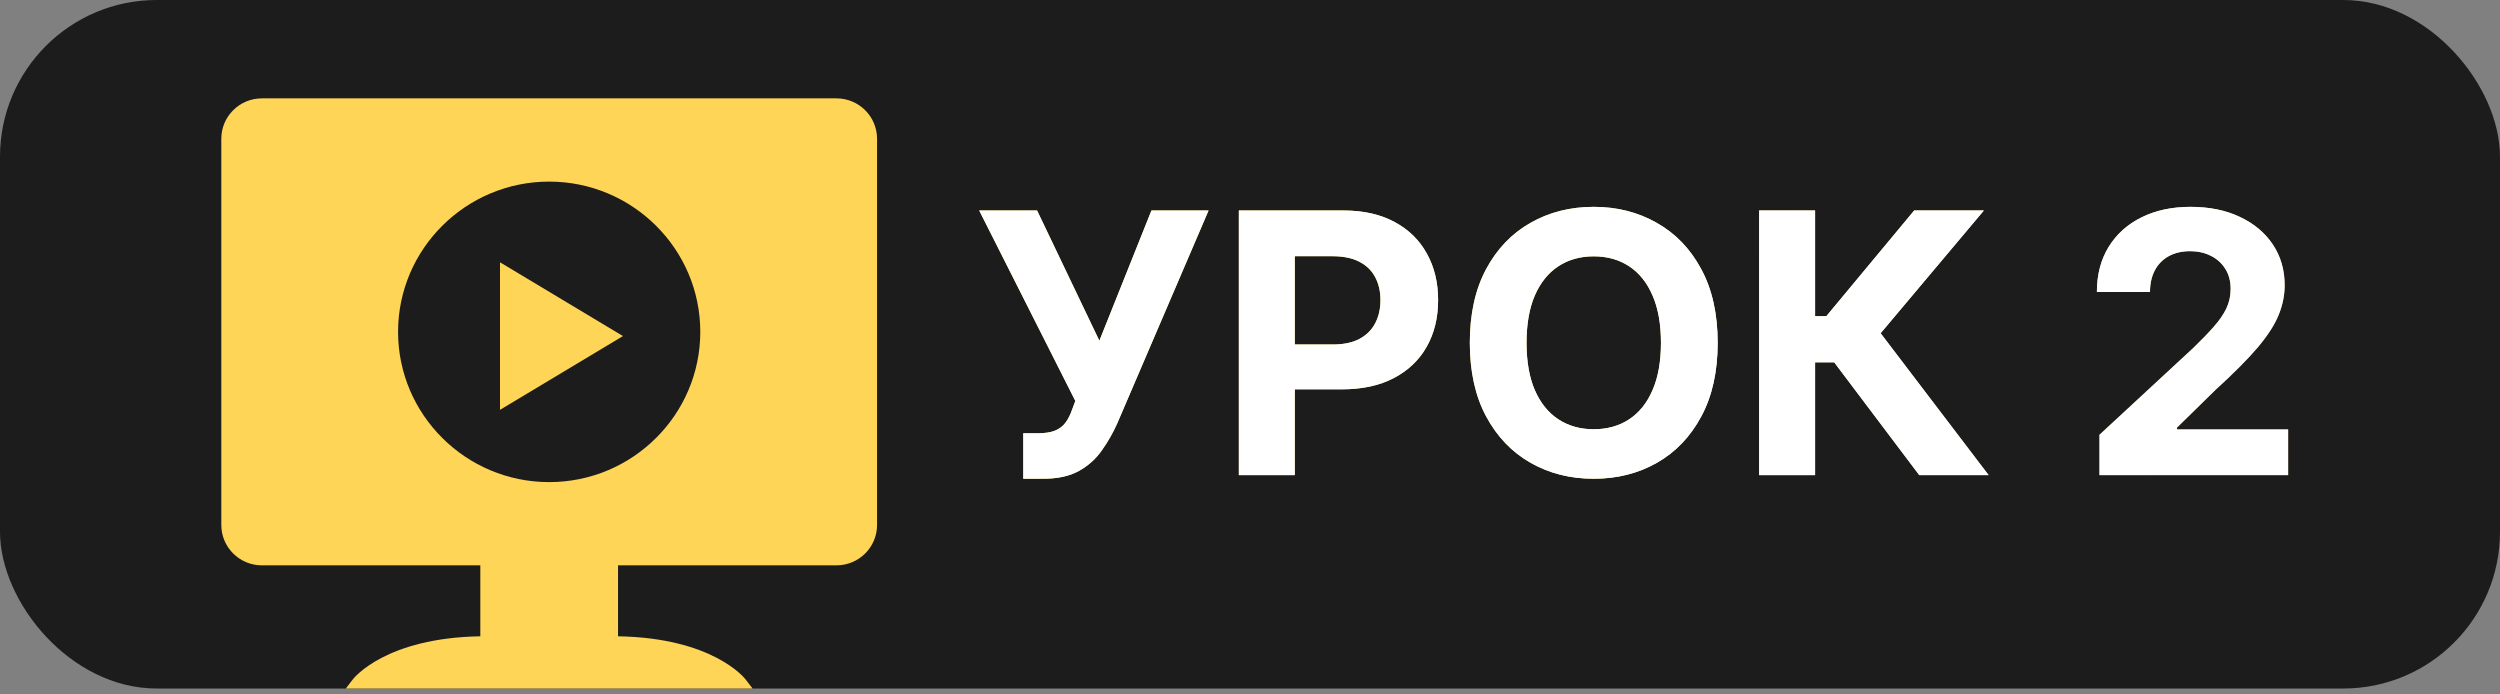 <?xml version="1.0" encoding="UTF-8"?> <svg xmlns="http://www.w3.org/2000/svg" width="162" height="45" viewBox="0 0 162 45" fill="none"><rect x="0" y="0" width="162" height="45" fill="#808080" stroke="none"/><rect width="162" height="44.616" rx="10.156" fill="#1C1C1C"></rect><path d="M66.307 31.023V28.076H67.237C67.7 28.076 68.074 28.02 68.359 27.908C68.643 27.791 68.87 27.621 69.037 27.398C69.21 27.169 69.355 26.884 69.472 26.543L69.682 25.982L63.451 13.639H67.203L71.239 22.08L74.614 13.639H78.316L72.403 27.423C72.119 28.059 71.781 28.651 71.39 29.198C71.005 29.745 70.511 30.186 69.908 30.521C69.305 30.856 68.534 31.023 67.597 31.023H66.307ZM80.277 30.789V13.639H87.044C88.344 13.639 89.453 13.887 90.368 14.384C91.284 14.875 91.982 15.559 92.462 16.436C92.948 17.307 93.19 18.311 93.19 19.45C93.19 20.589 92.945 21.594 92.453 22.465C91.962 23.336 91.25 24.014 90.318 24.5C89.391 24.986 88.269 25.229 86.951 25.229H82.639V22.323H86.365C87.063 22.323 87.638 22.203 88.09 21.963C88.548 21.717 88.889 21.379 89.112 20.949C89.341 20.514 89.455 20.014 89.455 19.45C89.455 18.881 89.341 18.384 89.112 17.96C88.889 17.53 88.548 17.198 88.09 16.963C87.633 16.723 87.052 16.603 86.349 16.603H83.903V30.789H80.277ZM111.306 22.214C111.306 24.084 110.951 25.675 110.242 26.987C109.539 28.299 108.579 29.301 107.362 29.994C106.15 30.68 104.788 31.023 103.275 31.023C101.751 31.023 100.383 30.677 99.172 29.985C97.96 29.293 97.003 28.291 96.299 26.979C95.596 25.667 95.244 24.078 95.244 22.214C95.244 20.344 95.596 18.753 96.299 17.441C97.003 16.129 97.96 15.129 99.172 14.443C100.383 13.75 101.751 13.404 103.275 13.404C104.788 13.404 106.15 13.75 107.362 14.443C108.579 15.129 109.539 16.129 110.242 17.441C110.951 18.753 111.306 20.344 111.306 22.214ZM107.63 22.214C107.63 21.002 107.448 19.981 107.085 19.149C106.728 18.317 106.223 17.686 105.57 17.256C104.916 16.826 104.151 16.611 103.275 16.611C102.398 16.611 101.634 16.826 100.98 17.256C100.327 17.686 99.819 18.317 99.456 19.149C99.099 19.981 98.92 21.002 98.92 22.214C98.92 23.425 99.099 24.447 99.456 25.279C99.819 26.111 100.327 26.741 100.98 27.171C101.634 27.601 102.398 27.816 103.275 27.816C104.151 27.816 104.916 27.601 105.57 27.171C106.223 26.741 106.728 26.111 107.085 25.279C107.448 24.447 107.63 23.425 107.63 22.214ZM124.368 30.789L118.857 23.478H117.618V30.789H113.992V13.639H117.618V20.489H118.347L124.041 13.639H128.555L121.864 21.594L128.865 30.789H124.368ZM136.045 30.789V28.176L142.15 22.524C142.669 22.021 143.105 21.569 143.457 21.167C143.814 20.765 144.085 20.372 144.269 19.986C144.453 19.596 144.545 19.174 144.545 18.722C144.545 18.219 144.431 17.787 144.202 17.424C143.973 17.055 143.66 16.773 143.264 16.578C142.868 16.377 142.418 16.276 141.916 16.276C141.391 16.276 140.933 16.383 140.542 16.595C140.152 16.807 139.85 17.111 139.638 17.508C139.426 17.904 139.32 18.376 139.32 18.923H135.878C135.878 17.801 136.132 16.826 136.64 16C137.148 15.174 137.86 14.535 138.775 14.082C139.691 13.63 140.746 13.404 141.941 13.404C143.169 13.404 144.238 13.622 145.148 14.057C146.064 14.487 146.776 15.085 147.284 15.849C147.792 16.614 148.046 17.491 148.046 18.479C148.046 19.127 147.917 19.766 147.66 20.397C147.409 21.027 146.96 21.728 146.312 22.499C145.665 23.263 144.752 24.182 143.574 25.254L141.07 27.707V27.825H148.272V30.789H136.045Z" fill="url(#paint0_linear_1872_2221)"></path><path d="M66.307 31.023V28.076H67.237C67.7 28.076 68.074 28.02 68.359 27.908C68.643 27.791 68.87 27.621 69.037 27.398C69.21 27.169 69.355 26.884 69.472 26.543L69.682 25.982L63.451 13.639H67.203L71.239 22.08L74.614 13.639H78.316L72.403 27.423C72.119 28.059 71.781 28.651 71.39 29.198C71.005 29.745 70.511 30.186 69.908 30.521C69.305 30.856 68.534 31.023 67.597 31.023H66.307ZM80.277 30.789V13.639H87.044C88.344 13.639 89.453 13.887 90.368 14.384C91.284 14.875 91.982 15.559 92.462 16.436C92.948 17.307 93.19 18.311 93.19 19.45C93.19 20.589 92.945 21.594 92.453 22.465C91.962 23.336 91.25 24.014 90.318 24.5C89.391 24.986 88.269 25.229 86.951 25.229H82.639V22.323H86.365C87.063 22.323 87.638 22.203 88.09 21.963C88.548 21.717 88.889 21.379 89.112 20.949C89.341 20.514 89.455 20.014 89.455 19.45C89.455 18.881 89.341 18.384 89.112 17.96C88.889 17.53 88.548 17.198 88.09 16.963C87.633 16.723 87.052 16.603 86.349 16.603H83.903V30.789H80.277ZM111.306 22.214C111.306 24.084 110.951 25.675 110.242 26.987C109.539 28.299 108.579 29.301 107.362 29.994C106.15 30.68 104.788 31.023 103.275 31.023C101.751 31.023 100.383 30.677 99.172 29.985C97.96 29.293 97.003 28.291 96.299 26.979C95.596 25.667 95.244 24.078 95.244 22.214C95.244 20.344 95.596 18.753 96.299 17.441C97.003 16.129 97.96 15.129 99.172 14.443C100.383 13.75 101.751 13.404 103.275 13.404C104.788 13.404 106.15 13.75 107.362 14.443C108.579 15.129 109.539 16.129 110.242 17.441C110.951 18.753 111.306 20.344 111.306 22.214ZM107.63 22.214C107.63 21.002 107.448 19.981 107.085 19.149C106.728 18.317 106.223 17.686 105.57 17.256C104.916 16.826 104.151 16.611 103.275 16.611C102.398 16.611 101.634 16.826 100.98 17.256C100.327 17.686 99.819 18.317 99.456 19.149C99.099 19.981 98.92 21.002 98.92 22.214C98.92 23.425 99.099 24.447 99.456 25.279C99.819 26.111 100.327 26.741 100.98 27.171C101.634 27.601 102.398 27.816 103.275 27.816C104.151 27.816 104.916 27.601 105.57 27.171C106.223 26.741 106.728 26.111 107.085 25.279C107.448 24.447 107.63 23.425 107.63 22.214ZM124.368 30.789L118.857 23.478H117.618V30.789H113.992V13.639H117.618V20.489H118.347L124.041 13.639H128.555L121.864 21.594L128.865 30.789H124.368ZM136.045 30.789V28.176L142.15 22.524C142.669 22.021 143.105 21.569 143.457 21.167C143.814 20.765 144.085 20.372 144.269 19.986C144.453 19.596 144.545 19.174 144.545 18.722C144.545 18.219 144.431 17.787 144.202 17.424C143.973 17.055 143.66 16.773 143.264 16.578C142.868 16.377 142.418 16.276 141.916 16.276C141.391 16.276 140.933 16.383 140.542 16.595C140.152 16.807 139.85 17.111 139.638 17.508C139.426 17.904 139.32 18.376 139.32 18.923H135.878C135.878 17.801 136.132 16.826 136.64 16C137.148 15.174 137.86 14.535 138.775 14.082C139.691 13.63 140.746 13.404 141.941 13.404C143.169 13.404 144.238 13.622 145.148 14.057C146.064 14.487 146.776 15.085 147.284 15.849C147.792 16.614 148.046 17.491 148.046 18.479C148.046 19.127 147.917 19.766 147.66 20.397C147.409 21.027 146.96 21.728 146.312 22.499C145.665 23.263 144.752 24.182 143.574 25.254L141.07 27.707V27.825H148.272V30.789H136.045Z" fill="white"></path><path d="M54.203 6.374H16.97C15.521 6.374 14.341 7.547 14.341 8.989V34.02C14.341 35.461 15.52 36.634 16.97 36.634H31.125V41.232C25.004 41.335 22.944 43.917 22.858 44.029L22.408 44.617H48.766L48.316 44.029C48.23 43.917 46.17 41.336 40.049 41.232V36.634H54.203C55.653 36.634 56.833 35.462 56.833 34.02V8.989C56.833 7.547 55.653 6.374 54.203 6.374ZM35.587 31.241C30.188 31.241 25.795 26.873 25.795 21.504C25.795 16.135 30.188 11.768 35.587 11.768C40.986 11.768 45.379 16.135 45.379 21.504C45.379 26.872 40.986 31.241 35.587 31.241Z" fill="#FFD557"></path><path d="M32.4 26.558L40.367 21.778L32.4 16.997V26.558Z" fill="#FFD557"></path><defs><linearGradient id="paint0_linear_1872_2221" x1="99.489" y1="15.559" x2="132.708" y2="45.406" gradientUnits="userSpaceOnUse"><stop stop-color="#F3C95A"></stop><stop offset="0.415" stop-color="#FFE7A7"></stop><stop offset="0.909" stop-color="#B49646"></stop></linearGradient></defs></svg> 